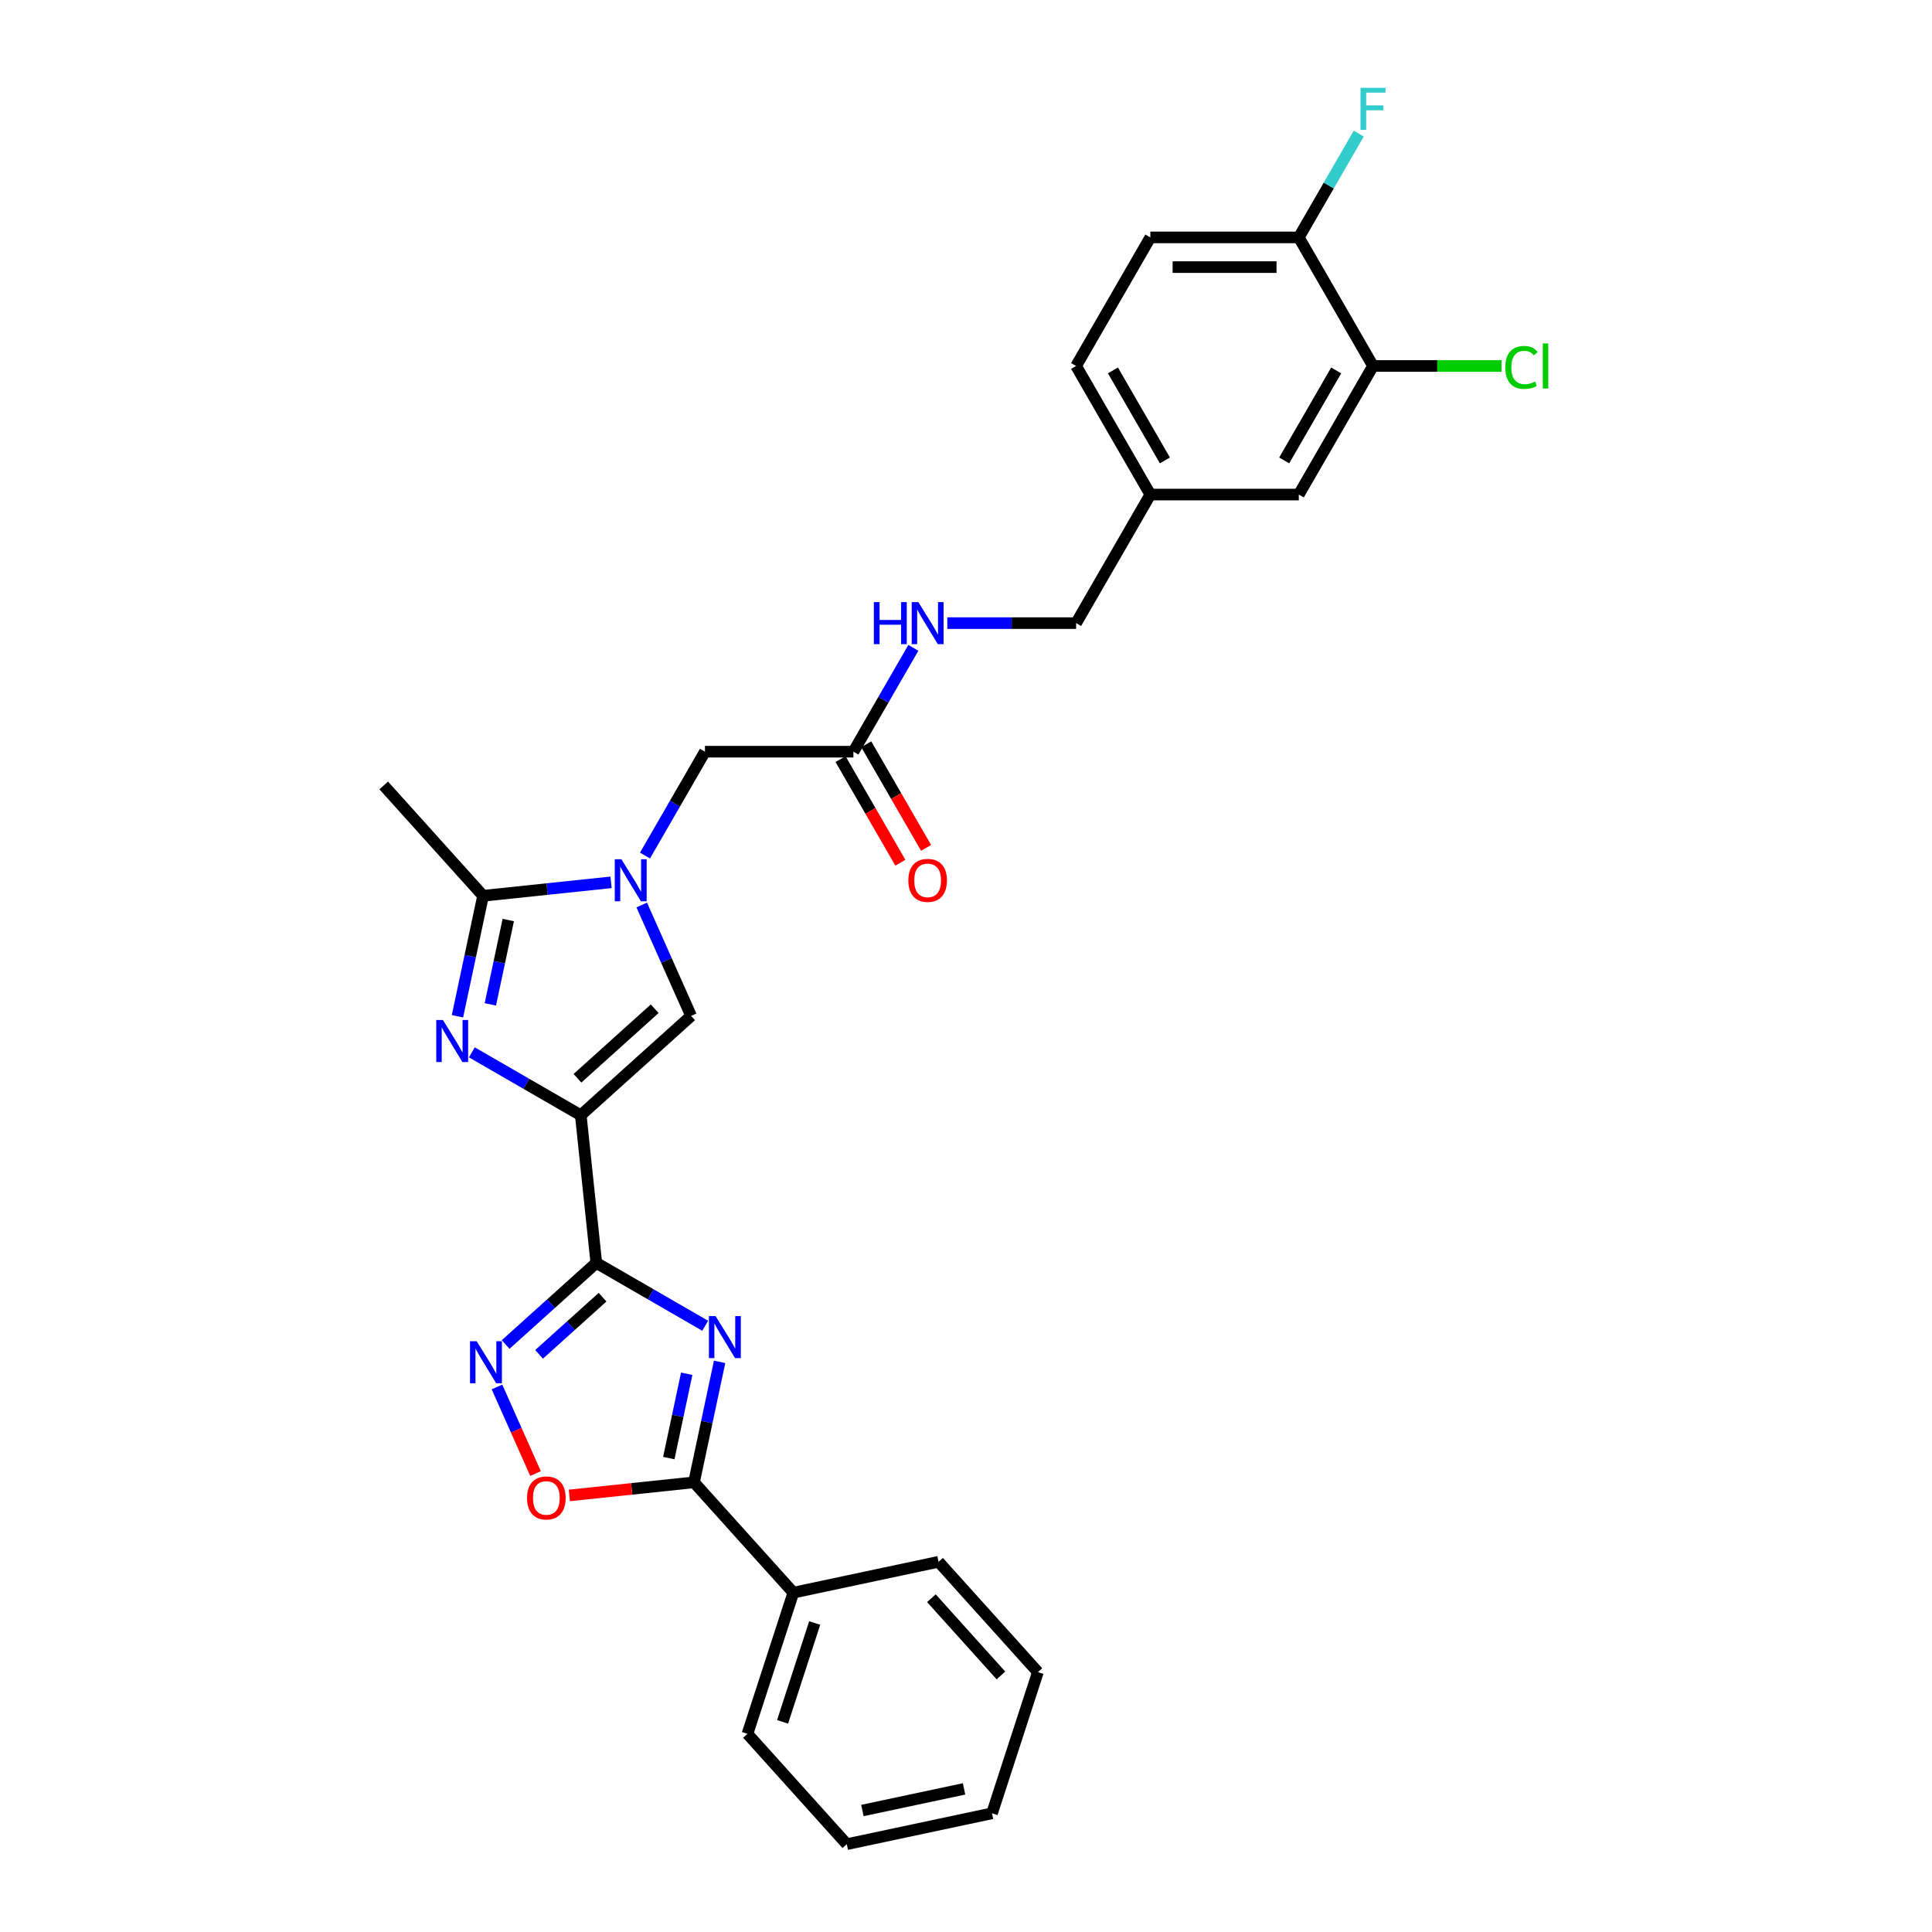 <?xml version='1.0' encoding='iso-8859-1'?>
<svg version='1.1' baseProfile='full'
              xmlns='http://www.w3.org/2000/svg'
                      xmlns:rdkit='http://www.rdkit.org/xml'
                      xmlns:xlink='http://www.w3.org/1999/xlink'
                  xml:space='preserve'
width='1000px' height='1000px' viewBox='0 0 1000 1000'>
<!-- END OF HEADER -->
<rect style='opacity:1.0;fill:#FFFFFF;stroke:none' width='1000' height='1000' x='0' y='0'> </rect>
<path class='bond-0' d='M 300.608,577.243 L 308.641,653.666' style='fill:none;fill-rule:evenodd;stroke:#000000;stroke-width:6px;stroke-linecap:butt;stroke-linejoin:miter;stroke-opacity:1' />
<path class='bond-2' d='M 300.608,577.243 L 272.421,560.97' style='fill:none;fill-rule:evenodd;stroke:#000000;stroke-width:6px;stroke-linecap:butt;stroke-linejoin:miter;stroke-opacity:1' />
<path class='bond-2' d='M 272.421,560.97 L 244.234,544.696' style='fill:none;fill-rule:evenodd;stroke:#0000FF;stroke-width:6px;stroke-linecap:butt;stroke-linejoin:miter;stroke-opacity:1' />
<path class='bond-7' d='M 300.608,577.243 L 357.714,525.825' style='fill:none;fill-rule:evenodd;stroke:#000000;stroke-width:6px;stroke-linecap:butt;stroke-linejoin:miter;stroke-opacity:1' />
<path class='bond-7' d='M 298.89,558.11 L 338.865,522.117' style='fill:none;fill-rule:evenodd;stroke:#000000;stroke-width:6px;stroke-linecap:butt;stroke-linejoin:miter;stroke-opacity:1' />
<path class='bond-1' d='M 308.641,653.666 L 336.828,669.94' style='fill:none;fill-rule:evenodd;stroke:#000000;stroke-width:6px;stroke-linecap:butt;stroke-linejoin:miter;stroke-opacity:1' />
<path class='bond-1' d='M 336.828,669.94 L 365.015,686.213' style='fill:none;fill-rule:evenodd;stroke:#0000FF;stroke-width:6px;stroke-linecap:butt;stroke-linejoin:miter;stroke-opacity:1' />
<path class='bond-4' d='M 308.641,653.666 L 285.175,674.795' style='fill:none;fill-rule:evenodd;stroke:#000000;stroke-width:6px;stroke-linecap:butt;stroke-linejoin:miter;stroke-opacity:1' />
<path class='bond-4' d='M 285.175,674.795 L 261.709,695.923' style='fill:none;fill-rule:evenodd;stroke:#0000FF;stroke-width:6px;stroke-linecap:butt;stroke-linejoin:miter;stroke-opacity:1' />
<path class='bond-4' d='M 311.884,671.426 L 295.458,686.216' style='fill:none;fill-rule:evenodd;stroke:#000000;stroke-width:6px;stroke-linecap:butt;stroke-linejoin:miter;stroke-opacity:1' />
<path class='bond-4' d='M 295.458,686.216 L 279.032,701.006' style='fill:none;fill-rule:evenodd;stroke:#0000FF;stroke-width:6px;stroke-linecap:butt;stroke-linejoin:miter;stroke-opacity:1' />
<path class='bond-5' d='M 372.468,704.89 L 365.84,736.071' style='fill:none;fill-rule:evenodd;stroke:#0000FF;stroke-width:6px;stroke-linecap:butt;stroke-linejoin:miter;stroke-opacity:1' />
<path class='bond-5' d='M 365.84,736.071 L 359.212,767.252' style='fill:none;fill-rule:evenodd;stroke:#000000;stroke-width:6px;stroke-linecap:butt;stroke-linejoin:miter;stroke-opacity:1' />
<path class='bond-5' d='M 355.447,711.049 L 350.807,732.875' style='fill:none;fill-rule:evenodd;stroke:#0000FF;stroke-width:6px;stroke-linecap:butt;stroke-linejoin:miter;stroke-opacity:1' />
<path class='bond-5' d='M 350.807,732.875 L 346.168,754.702' style='fill:none;fill-rule:evenodd;stroke:#000000;stroke-width:6px;stroke-linecap:butt;stroke-linejoin:miter;stroke-opacity:1' />
<path class='bond-6' d='M 236.781,526.02 L 243.409,494.839' style='fill:none;fill-rule:evenodd;stroke:#0000FF;stroke-width:6px;stroke-linecap:butt;stroke-linejoin:miter;stroke-opacity:1' />
<path class='bond-6' d='M 243.409,494.839 L 250.037,463.658' style='fill:none;fill-rule:evenodd;stroke:#000000;stroke-width:6px;stroke-linecap:butt;stroke-linejoin:miter;stroke-opacity:1' />
<path class='bond-6' d='M 253.802,519.861 L 258.442,498.034' style='fill:none;fill-rule:evenodd;stroke:#0000FF;stroke-width:6px;stroke-linecap:butt;stroke-linejoin:miter;stroke-opacity:1' />
<path class='bond-6' d='M 258.442,498.034 L 263.081,476.207' style='fill:none;fill-rule:evenodd;stroke:#000000;stroke-width:6px;stroke-linecap:butt;stroke-linejoin:miter;stroke-opacity:1' />
<path class='bond-3' d='M 332.159,468.427 L 344.936,497.126' style='fill:none;fill-rule:evenodd;stroke:#0000FF;stroke-width:6px;stroke-linecap:butt;stroke-linejoin:miter;stroke-opacity:1' />
<path class='bond-3' d='M 344.936,497.126 L 357.714,525.825' style='fill:none;fill-rule:evenodd;stroke:#000000;stroke-width:6px;stroke-linecap:butt;stroke-linejoin:miter;stroke-opacity:1' />
<path class='bond-9' d='M 333.85,442.823 L 349.365,415.95' style='fill:none;fill-rule:evenodd;stroke:#0000FF;stroke-width:6px;stroke-linecap:butt;stroke-linejoin:miter;stroke-opacity:1' />
<path class='bond-9' d='M 349.365,415.95 L 364.881,389.077' style='fill:none;fill-rule:evenodd;stroke:#000000;stroke-width:6px;stroke-linecap:butt;stroke-linejoin:miter;stroke-opacity:1' />
<path class='bond-29' d='M 316.285,456.695 L 283.161,460.176' style='fill:none;fill-rule:evenodd;stroke:#0000FF;stroke-width:6px;stroke-linecap:butt;stroke-linejoin:miter;stroke-opacity:1' />
<path class='bond-29' d='M 283.161,460.176 L 250.037,463.658' style='fill:none;fill-rule:evenodd;stroke:#000000;stroke-width:6px;stroke-linecap:butt;stroke-linejoin:miter;stroke-opacity:1' />
<path class='bond-8' d='M 257.235,717.886 L 267.213,740.298' style='fill:none;fill-rule:evenodd;stroke:#0000FF;stroke-width:6px;stroke-linecap:butt;stroke-linejoin:miter;stroke-opacity:1' />
<path class='bond-8' d='M 267.213,740.298 L 277.191,762.709' style='fill:none;fill-rule:evenodd;stroke:#FF0000;stroke-width:6px;stroke-linecap:butt;stroke-linejoin:miter;stroke-opacity:1' />
<path class='bond-13' d='M 359.212,767.252 L 410.63,824.357' style='fill:none;fill-rule:evenodd;stroke:#000000;stroke-width:6px;stroke-linecap:butt;stroke-linejoin:miter;stroke-opacity:1' />
<path class='bond-30' d='M 359.212,767.252 L 326.956,770.642' style='fill:none;fill-rule:evenodd;stroke:#000000;stroke-width:6px;stroke-linecap:butt;stroke-linejoin:miter;stroke-opacity:1' />
<path class='bond-30' d='M 326.956,770.642 L 294.701,774.032' style='fill:none;fill-rule:evenodd;stroke:#FF0000;stroke-width:6px;stroke-linecap:butt;stroke-linejoin:miter;stroke-opacity:1' />
<path class='bond-23' d='M 250.037,463.658 L 198.618,406.552' style='fill:none;fill-rule:evenodd;stroke:#000000;stroke-width:6px;stroke-linecap:butt;stroke-linejoin:miter;stroke-opacity:1' />
<path class='bond-10' d='M 364.881,389.077 L 441.724,389.077' style='fill:none;fill-rule:evenodd;stroke:#000000;stroke-width:6px;stroke-linecap:butt;stroke-linejoin:miter;stroke-opacity:1' />
<path class='bond-14' d='M 441.724,389.077 L 457.239,362.204' style='fill:none;fill-rule:evenodd;stroke:#000000;stroke-width:6px;stroke-linecap:butt;stroke-linejoin:miter;stroke-opacity:1' />
<path class='bond-14' d='M 457.239,362.204 L 472.754,335.331' style='fill:none;fill-rule:evenodd;stroke:#0000FF;stroke-width:6px;stroke-linecap:butt;stroke-linejoin:miter;stroke-opacity:1' />
<path class='bond-16' d='M 435.069,392.919 L 450.549,419.731' style='fill:none;fill-rule:evenodd;stroke:#000000;stroke-width:6px;stroke-linecap:butt;stroke-linejoin:miter;stroke-opacity:1' />
<path class='bond-16' d='M 450.549,419.731 L 466.029,446.542' style='fill:none;fill-rule:evenodd;stroke:#FF0000;stroke-width:6px;stroke-linecap:butt;stroke-linejoin:miter;stroke-opacity:1' />
<path class='bond-16' d='M 448.379,385.235 L 463.859,412.046' style='fill:none;fill-rule:evenodd;stroke:#000000;stroke-width:6px;stroke-linecap:butt;stroke-linejoin:miter;stroke-opacity:1' />
<path class='bond-16' d='M 463.859,412.046 L 479.338,438.858' style='fill:none;fill-rule:evenodd;stroke:#FF0000;stroke-width:6px;stroke-linecap:butt;stroke-linejoin:miter;stroke-opacity:1' />
<path class='bond-11' d='M 710.676,189.432 L 672.254,255.98' style='fill:none;fill-rule:evenodd;stroke:#000000;stroke-width:6px;stroke-linecap:butt;stroke-linejoin:miter;stroke-opacity:1' />
<path class='bond-11' d='M 691.603,191.73 L 664.708,238.314' style='fill:none;fill-rule:evenodd;stroke:#000000;stroke-width:6px;stroke-linecap:butt;stroke-linejoin:miter;stroke-opacity:1' />
<path class='bond-19' d='M 710.676,189.432 L 743.941,189.432' style='fill:none;fill-rule:evenodd;stroke:#000000;stroke-width:6px;stroke-linecap:butt;stroke-linejoin:miter;stroke-opacity:1' />
<path class='bond-19' d='M 743.941,189.432 L 777.207,189.432' style='fill:none;fill-rule:evenodd;stroke:#00CC00;stroke-width:6px;stroke-linecap:butt;stroke-linejoin:miter;stroke-opacity:1' />
<path class='bond-32' d='M 710.676,189.432 L 672.254,122.884' style='fill:none;fill-rule:evenodd;stroke:#000000;stroke-width:6px;stroke-linecap:butt;stroke-linejoin:miter;stroke-opacity:1' />
<path class='bond-12' d='M 672.254,122.884 L 595.411,122.884' style='fill:none;fill-rule:evenodd;stroke:#000000;stroke-width:6px;stroke-linecap:butt;stroke-linejoin:miter;stroke-opacity:1' />
<path class='bond-12' d='M 660.728,138.253 L 606.937,138.253' style='fill:none;fill-rule:evenodd;stroke:#000000;stroke-width:6px;stroke-linecap:butt;stroke-linejoin:miter;stroke-opacity:1' />
<path class='bond-21' d='M 672.254,122.884 L 687.769,96.011' style='fill:none;fill-rule:evenodd;stroke:#000000;stroke-width:6px;stroke-linecap:butt;stroke-linejoin:miter;stroke-opacity:1' />
<path class='bond-21' d='M 687.769,96.011 L 703.284,69.138' style='fill:none;fill-rule:evenodd;stroke:#33CCCC;stroke-width:6px;stroke-linecap:butt;stroke-linejoin:miter;stroke-opacity:1' />
<path class='bond-24' d='M 410.63,824.357 L 386.885,897.44' style='fill:none;fill-rule:evenodd;stroke:#000000;stroke-width:6px;stroke-linecap:butt;stroke-linejoin:miter;stroke-opacity:1' />
<path class='bond-24' d='M 421.685,840.069 L 405.063,891.227' style='fill:none;fill-rule:evenodd;stroke:#000000;stroke-width:6px;stroke-linecap:butt;stroke-linejoin:miter;stroke-opacity:1' />
<path class='bond-25' d='M 410.63,824.357 L 485.795,808.381' style='fill:none;fill-rule:evenodd;stroke:#000000;stroke-width:6px;stroke-linecap:butt;stroke-linejoin:miter;stroke-opacity:1' />
<path class='bond-20' d='M 490.32,322.529 L 523.654,322.529' style='fill:none;fill-rule:evenodd;stroke:#0000FF;stroke-width:6px;stroke-linecap:butt;stroke-linejoin:miter;stroke-opacity:1' />
<path class='bond-20' d='M 523.654,322.529 L 556.989,322.529' style='fill:none;fill-rule:evenodd;stroke:#000000;stroke-width:6px;stroke-linecap:butt;stroke-linejoin:miter;stroke-opacity:1' />
<path class='bond-15' d='M 672.254,255.98 L 595.411,255.98' style='fill:none;fill-rule:evenodd;stroke:#000000;stroke-width:6px;stroke-linecap:butt;stroke-linejoin:miter;stroke-opacity:1' />
<path class='bond-17' d='M 595.411,122.884 L 556.989,189.432' style='fill:none;fill-rule:evenodd;stroke:#000000;stroke-width:6px;stroke-linecap:butt;stroke-linejoin:miter;stroke-opacity:1' />
<path class='bond-18' d='M 595.411,255.98 L 556.989,322.529' style='fill:none;fill-rule:evenodd;stroke:#000000;stroke-width:6px;stroke-linecap:butt;stroke-linejoin:miter;stroke-opacity:1' />
<path class='bond-22' d='M 595.411,255.98 L 556.989,189.432' style='fill:none;fill-rule:evenodd;stroke:#000000;stroke-width:6px;stroke-linecap:butt;stroke-linejoin:miter;stroke-opacity:1' />
<path class='bond-22' d='M 602.957,238.314 L 576.062,191.73' style='fill:none;fill-rule:evenodd;stroke:#000000;stroke-width:6px;stroke-linecap:butt;stroke-linejoin:miter;stroke-opacity:1' />
<path class='bond-27' d='M 386.885,897.44 L 438.303,954.545' style='fill:none;fill-rule:evenodd;stroke:#000000;stroke-width:6px;stroke-linecap:butt;stroke-linejoin:miter;stroke-opacity:1' />
<path class='bond-26' d='M 485.795,808.381 L 537.213,865.486' style='fill:none;fill-rule:evenodd;stroke:#000000;stroke-width:6px;stroke-linecap:butt;stroke-linejoin:miter;stroke-opacity:1' />
<path class='bond-26' d='M 482.086,827.23 L 518.079,867.204' style='fill:none;fill-rule:evenodd;stroke:#000000;stroke-width:6px;stroke-linecap:butt;stroke-linejoin:miter;stroke-opacity:1' />
<path class='bond-28' d='M 537.213,865.486 L 513.467,938.569' style='fill:none;fill-rule:evenodd;stroke:#000000;stroke-width:6px;stroke-linecap:butt;stroke-linejoin:miter;stroke-opacity:1' />
<path class='bond-31' d='M 438.303,954.545 L 513.467,938.569' style='fill:none;fill-rule:evenodd;stroke:#000000;stroke-width:6px;stroke-linecap:butt;stroke-linejoin:miter;stroke-opacity:1' />
<path class='bond-31' d='M 446.382,937.116 L 498.997,925.932' style='fill:none;fill-rule:evenodd;stroke:#000000;stroke-width:6px;stroke-linecap:butt;stroke-linejoin:miter;stroke-opacity:1' />
<path  class='atom-2' d='M 370.378 681.206
L 377.51 692.733
Q 378.217 693.87, 379.354 695.93
Q 380.491 697.989, 380.553 698.112
L 380.553 681.206
L 383.442 681.206
L 383.442 702.969
L 380.46 702.969
L 372.807 690.366
Q 371.915 688.891, 370.962 687.2
Q 370.04 685.51, 369.764 684.987
L 369.764 702.969
L 366.936 702.969
L 366.936 681.206
L 370.378 681.206
' fill='#0000FF'/>
<path  class='atom-3' d='M 229.25 527.941
L 236.381 539.467
Q 237.088 540.605, 238.225 542.664
Q 239.362 544.723, 239.424 544.846
L 239.424 527.941
L 242.313 527.941
L 242.313 549.703
L 239.331 549.703
L 231.678 537.1
Q 230.786 535.625, 229.834 533.935
Q 228.911 532.244, 228.635 531.721
L 228.635 549.703
L 225.807 549.703
L 225.807 527.941
L 229.25 527.941
' fill='#0000FF'/>
<path  class='atom-4' d='M 321.649 444.744
L 328.78 456.271
Q 329.487 457.408, 330.624 459.467
Q 331.761 461.527, 331.823 461.65
L 331.823 444.744
L 334.712 444.744
L 334.712 466.506
L 331.73 466.506
L 324.077 453.904
Q 323.185 452.429, 322.233 450.738
Q 321.311 449.048, 321.034 448.525
L 321.034 466.506
L 318.206 466.506
L 318.206 444.744
L 321.649 444.744
' fill='#0000FF'/>
<path  class='atom-5' d='M 246.724 694.203
L 253.856 705.73
Q 254.562 706.867, 255.7 708.926
Q 256.837 710.986, 256.899 711.109
L 256.899 694.203
L 259.788 694.203
L 259.788 715.965
L 256.806 715.965
L 249.153 703.363
Q 248.261 701.887, 247.308 700.197
Q 246.386 698.506, 246.11 697.984
L 246.11 715.965
L 243.282 715.965
L 243.282 694.203
L 246.724 694.203
' fill='#0000FF'/>
<path  class='atom-9' d='M 272.8 775.345
Q 272.8 770.12, 275.382 767.2
Q 277.964 764.28, 282.79 764.28
Q 287.616 764.28, 290.198 767.2
Q 292.779 770.12, 292.779 775.345
Q 292.779 780.632, 290.167 783.644
Q 287.554 786.626, 282.79 786.626
Q 277.995 786.626, 275.382 783.644
Q 272.8 780.663, 272.8 775.345
M 282.79 784.167
Q 286.109 784.167, 287.892 781.954
Q 289.706 779.71, 289.706 775.345
Q 289.706 771.073, 287.892 768.921
Q 286.109 766.739, 282.79 766.739
Q 279.47 766.739, 277.657 768.891
Q 275.874 771.042, 275.874 775.345
Q 275.874 779.741, 277.657 781.954
Q 279.47 784.167, 282.79 784.167
' fill='#FF0000'/>
<path  class='atom-15' d='M 452.313 311.648
L 455.264 311.648
L 455.264 320.9
L 466.391 320.9
L 466.391 311.648
L 469.342 311.648
L 469.342 333.41
L 466.391 333.41
L 466.391 323.359
L 455.264 323.359
L 455.264 333.41
L 452.313 333.41
L 452.313 311.648
' fill='#0000FF'/>
<path  class='atom-15' d='M 475.335 311.648
L 482.466 323.174
Q 483.173 324.311, 484.311 326.371
Q 485.448 328.43, 485.509 328.553
L 485.509 311.648
L 488.399 311.648
L 488.399 333.41
L 485.417 333.41
L 477.764 320.807
Q 476.872 319.332, 475.919 317.641
Q 474.997 315.951, 474.721 315.428
L 474.721 333.41
L 471.893 333.41
L 471.893 311.648
L 475.335 311.648
' fill='#0000FF'/>
<path  class='atom-17' d='M 470.156 455.687
Q 470.156 450.461, 472.738 447.541
Q 475.32 444.621, 480.146 444.621
Q 484.971 444.621, 487.553 447.541
Q 490.135 450.461, 490.135 455.687
Q 490.135 460.974, 487.523 463.986
Q 484.91 466.967, 480.146 466.967
Q 475.351 466.967, 472.738 463.986
Q 470.156 461.004, 470.156 455.687
M 480.146 464.508
Q 483.465 464.508, 485.248 462.295
Q 487.062 460.051, 487.062 455.687
Q 487.062 451.414, 485.248 449.263
Q 483.465 447.08, 480.146 447.08
Q 476.826 447.08, 475.013 449.232
Q 473.23 451.384, 473.23 455.687
Q 473.23 460.082, 475.013 462.295
Q 476.826 464.508, 480.146 464.508
' fill='#FF0000'/>
<path  class='atom-20' d='M 779.128 190.185
Q 779.128 184.775, 781.648 181.948
Q 784.199 179.089, 789.025 179.089
Q 793.513 179.089, 795.91 182.255
L 793.882 183.915
Q 792.13 181.609, 789.025 181.609
Q 785.736 181.609, 783.984 183.823
Q 782.263 186.005, 782.263 190.185
Q 782.263 194.488, 784.046 196.702
Q 785.859 198.915, 789.363 198.915
Q 791.761 198.915, 794.558 197.47
L 795.419 199.775
Q 794.281 200.513, 792.56 200.943
Q 790.839 201.374, 788.933 201.374
Q 784.199 201.374, 781.648 198.484
Q 779.128 195.595, 779.128 190.185
' fill='#00CC00'/>
<path  class='atom-20' d='M 798.554 177.767
L 801.382 177.767
L 801.382 201.097
L 798.554 201.097
L 798.554 177.767
' fill='#00CC00'/>
<path  class='atom-22' d='M 704.206 45.455
L 717.146 45.455
L 717.146 47.944
L 707.126 47.944
L 707.126 54.553
L 716.039 54.553
L 716.039 57.073
L 707.126 57.073
L 707.126 67.217
L 704.206 67.217
L 704.206 45.455
' fill='#33CCCC'/>
</svg>

